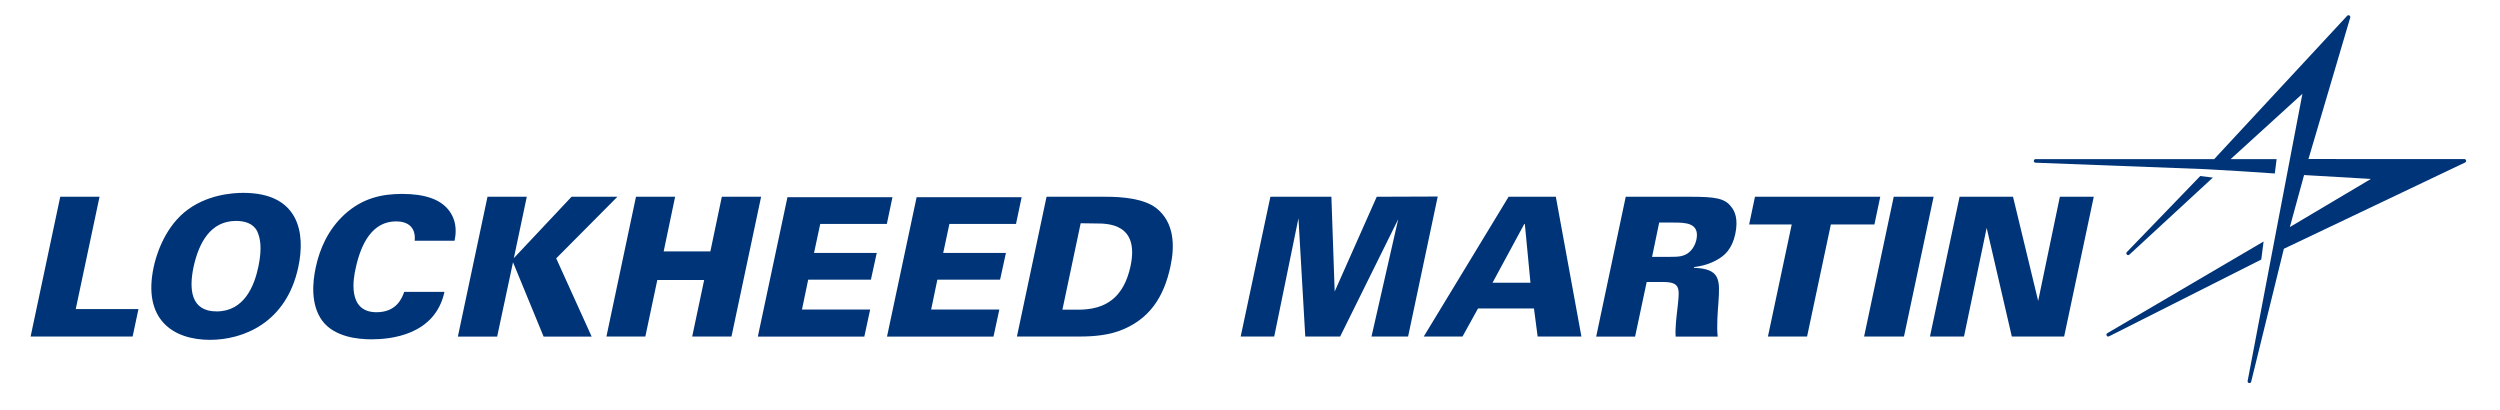 <?xml version="1.0" encoding="utf-8"?>
<!-- Generator: Adobe Illustrator 26.5.1, SVG Export Plug-In . SVG Version: 6.00 Build 0)  -->
<svg version="1.1" id="Layer_1" xmlns="http://www.w3.org/2000/svg" xmlns:xlink="http://www.w3.org/1999/xlink" x="0px" y="0px"
	 viewBox="0 0 334.05 54.81" style="enable-background:new 0 0 334.05 54.81;" xml:space="preserve">
<style type="text/css">
	.st0{fill:#003478;}
</style>
<g>
	<g>
		<g>
			<path class="st0" d="M8.05,26.29h5.25L10.12,41.3h8.38l-0.78,3.67H4.09L8.05,26.29z"/>
			<path class="st0" d="M24.64,28.36c2.87-2.38,6.5-2.59,7.87-2.59c7.45,0,8.33,5.36,7.35,9.91c-1.58,7.45-7.35,9.73-11.8,9.73
				c-4.97,0-9.01-2.74-7.53-9.7C20.78,34.47,21.79,30.75,24.64,28.36z M28.94,41.61c3.7,0,5.05-3.42,5.59-6
				c0.54-2.61,0.21-3.91-0.18-4.74c-0.54-1.04-1.68-1.35-2.82-1.35c-3.42,0-4.97,2.95-5.67,6.16
				C25.24,38.66,25.49,41.61,28.94,41.61z"/>
			<path class="st0" d="M55.41,32.17c0.18-1.89-1.01-2.59-2.48-2.59c-3.13,0-4.68,2.87-5.41,6.29c-0.26,1.14-1.22,5.85,2.79,5.85
				c2.74,0,3.44-1.99,3.7-2.72h5.38c-1.27,5.85-7.32,6.34-9.76,6.34c-1.81,0-4.94-0.31-6.57-2.48c-1.58-2.17-1.29-5.15-0.88-7.09
				c0.54-2.56,1.68-5.12,3.86-7.12c2.38-2.17,4.97-2.74,7.69-2.74c3.03,0,5.18,0.72,6.31,2.28c1.17,1.6,0.83,3.29,0.7,3.98H55.41z"
				/>
			<path class="st0" d="M65.14,26.29h5.25l-1.73,8.2l7.71-8.2h6.13l-8.18,8.23l4.74,10.46h-6.42l-4.09-9.94l-2.12,9.94h-5.25
				L65.14,26.29z"/>
			<path class="st0" d="M84.98,26.29h5.23l-1.53,7.3h6.24l1.53-7.3h5.25l-3.96,18.68h-5.25l1.6-7.56h-6.26l-1.6,7.56h-5.2
				L84.98,26.29z"/>
			<path class="st0" d="M105.22,26.35h14.03l-0.75,3.57h-8.9l-0.83,3.88h8.38l-0.78,3.57h-8.38l-0.83,3.99h9.11l-0.78,3.62h-14.23
				L105.22,26.35z"/>
			<path class="st0" d="M122.48,26.35h14.03l-0.75,3.57h-8.9l-0.83,3.88h8.38l-0.78,3.57h-8.38l-0.83,3.99h9.11l-0.78,3.62h-14.23
				L122.48,26.35z"/>
			<path class="st0" d="M139.84,26.29h7.89c2.23,0,5.15,0.23,6.81,1.55c2.36,1.89,2.46,4.97,1.86,7.74
				c-0.88,4.14-2.85,7.2-6.94,8.67c-2.07,0.72-4.35,0.72-5.64,0.72h-7.94L139.84,26.29z M141.96,41.38h2.23
				c3.44-0.03,5.95-1.5,6.88-5.85c1.19-5.67-3.05-5.67-4.63-5.67l-2.04-0.03L141.96,41.38z"/>
			<path class="st0" d="M169.75,26.29h8.15l0.44,12.66l5.62-12.66l8.15-0.03l-3.96,18.71h-4.89l3.57-15.68l-7.76,15.68h-4.66
				l-0.91-15.81l-3.24,15.81h-4.48L169.75,26.29z"/>
			<path class="st0" d="M201.58,26.29h6.31l3.42,18.68h-5.85l-0.49-3.75h-7.48l-2.07,3.75h-5.18L201.58,26.29z M204.5,37.78
				l-0.75-7.84h-0.08l-4.24,7.84H204.5z"/>
			<path class="st0" d="M217.23,26.29h8.64c3.36,0,4.61,0.21,5.46,1.35c0.47,0.57,0.96,1.6,0.54,3.62
				c-0.44,2.04-1.45,2.92-2.46,3.47c-1.35,0.75-2.51,0.88-3.05,0.96l-0.03,0.1c3.62,0.1,3.47,1.71,3.29,4.58
				c-0.1,1.27-0.26,3.29-0.1,4.61h-5.62c-0.08-1.14,0.1-2.56,0.29-4.22c0.23-2.25,0.34-3.08-1.99-3.08h-2.17l-1.55,7.3h-5.2
				L217.23,26.29z M220.75,34.32h1.94c1.14,0,1.71,0,2.17-0.16c1.22-0.36,1.68-1.53,1.81-2.12c0.49-2.3-1.53-2.3-3.03-2.3h-1.94
				L220.75,34.32z"/>
			<path class="st0" d="M239.41,29.99h-5.69l0.78-3.7h16.74l-0.78,3.7h-5.82l-3.18,14.98h-5.23L239.41,29.99z"/>
			<path class="st0" d="M253.04,26.29h5.33l-3.96,18.68h-5.33L253.04,26.29z"/>
			<path class="st0" d="M261.84,26.29h7.14l3.36,13.92l2.9-13.92h4.53l-3.96,18.68h-6.99l-3.36-14.52l-3.03,14.52h-4.55
				L261.84,26.29z"/>
		</g>
	</g>
	<g>
		<path class="st0" d="M308.45,21.27l5.59-18.93c0.07-0.24-0.24-0.41-0.41-0.23l-17.77,19.15H272c-0.31,0-0.33,0.46-0.01,0.48
			l22.62,0.86l4.67,0.27l4.68,0.31l0.24-1.92h-6.14l9.59-8.73l-1.67,8.73l-2.44,12.78l-3.21,16.86c-0.06,0.3,0.39,0.41,0.47,0.11
			l4.37-17.77l24.22-11.53c0.23-0.11,0.15-0.46-0.11-0.46H308.45z M307.87,23.39l8.93,0.52l-10.83,6.43L307.87,23.39z"/>
		<path class="st0" d="M295.68,23.73L294,23.52l-9.81,10.16c-0.21,0.22,0.1,0.55,0.33,0.35L295.68,23.73z"/>
		<path class="st0" d="M302.15,34.68l0.31-2.41l-20.88,12.25c-0.26,0.16-0.05,0.56,0.23,0.42L302.15,34.68z"/>
	</g>
</g>
</svg>
